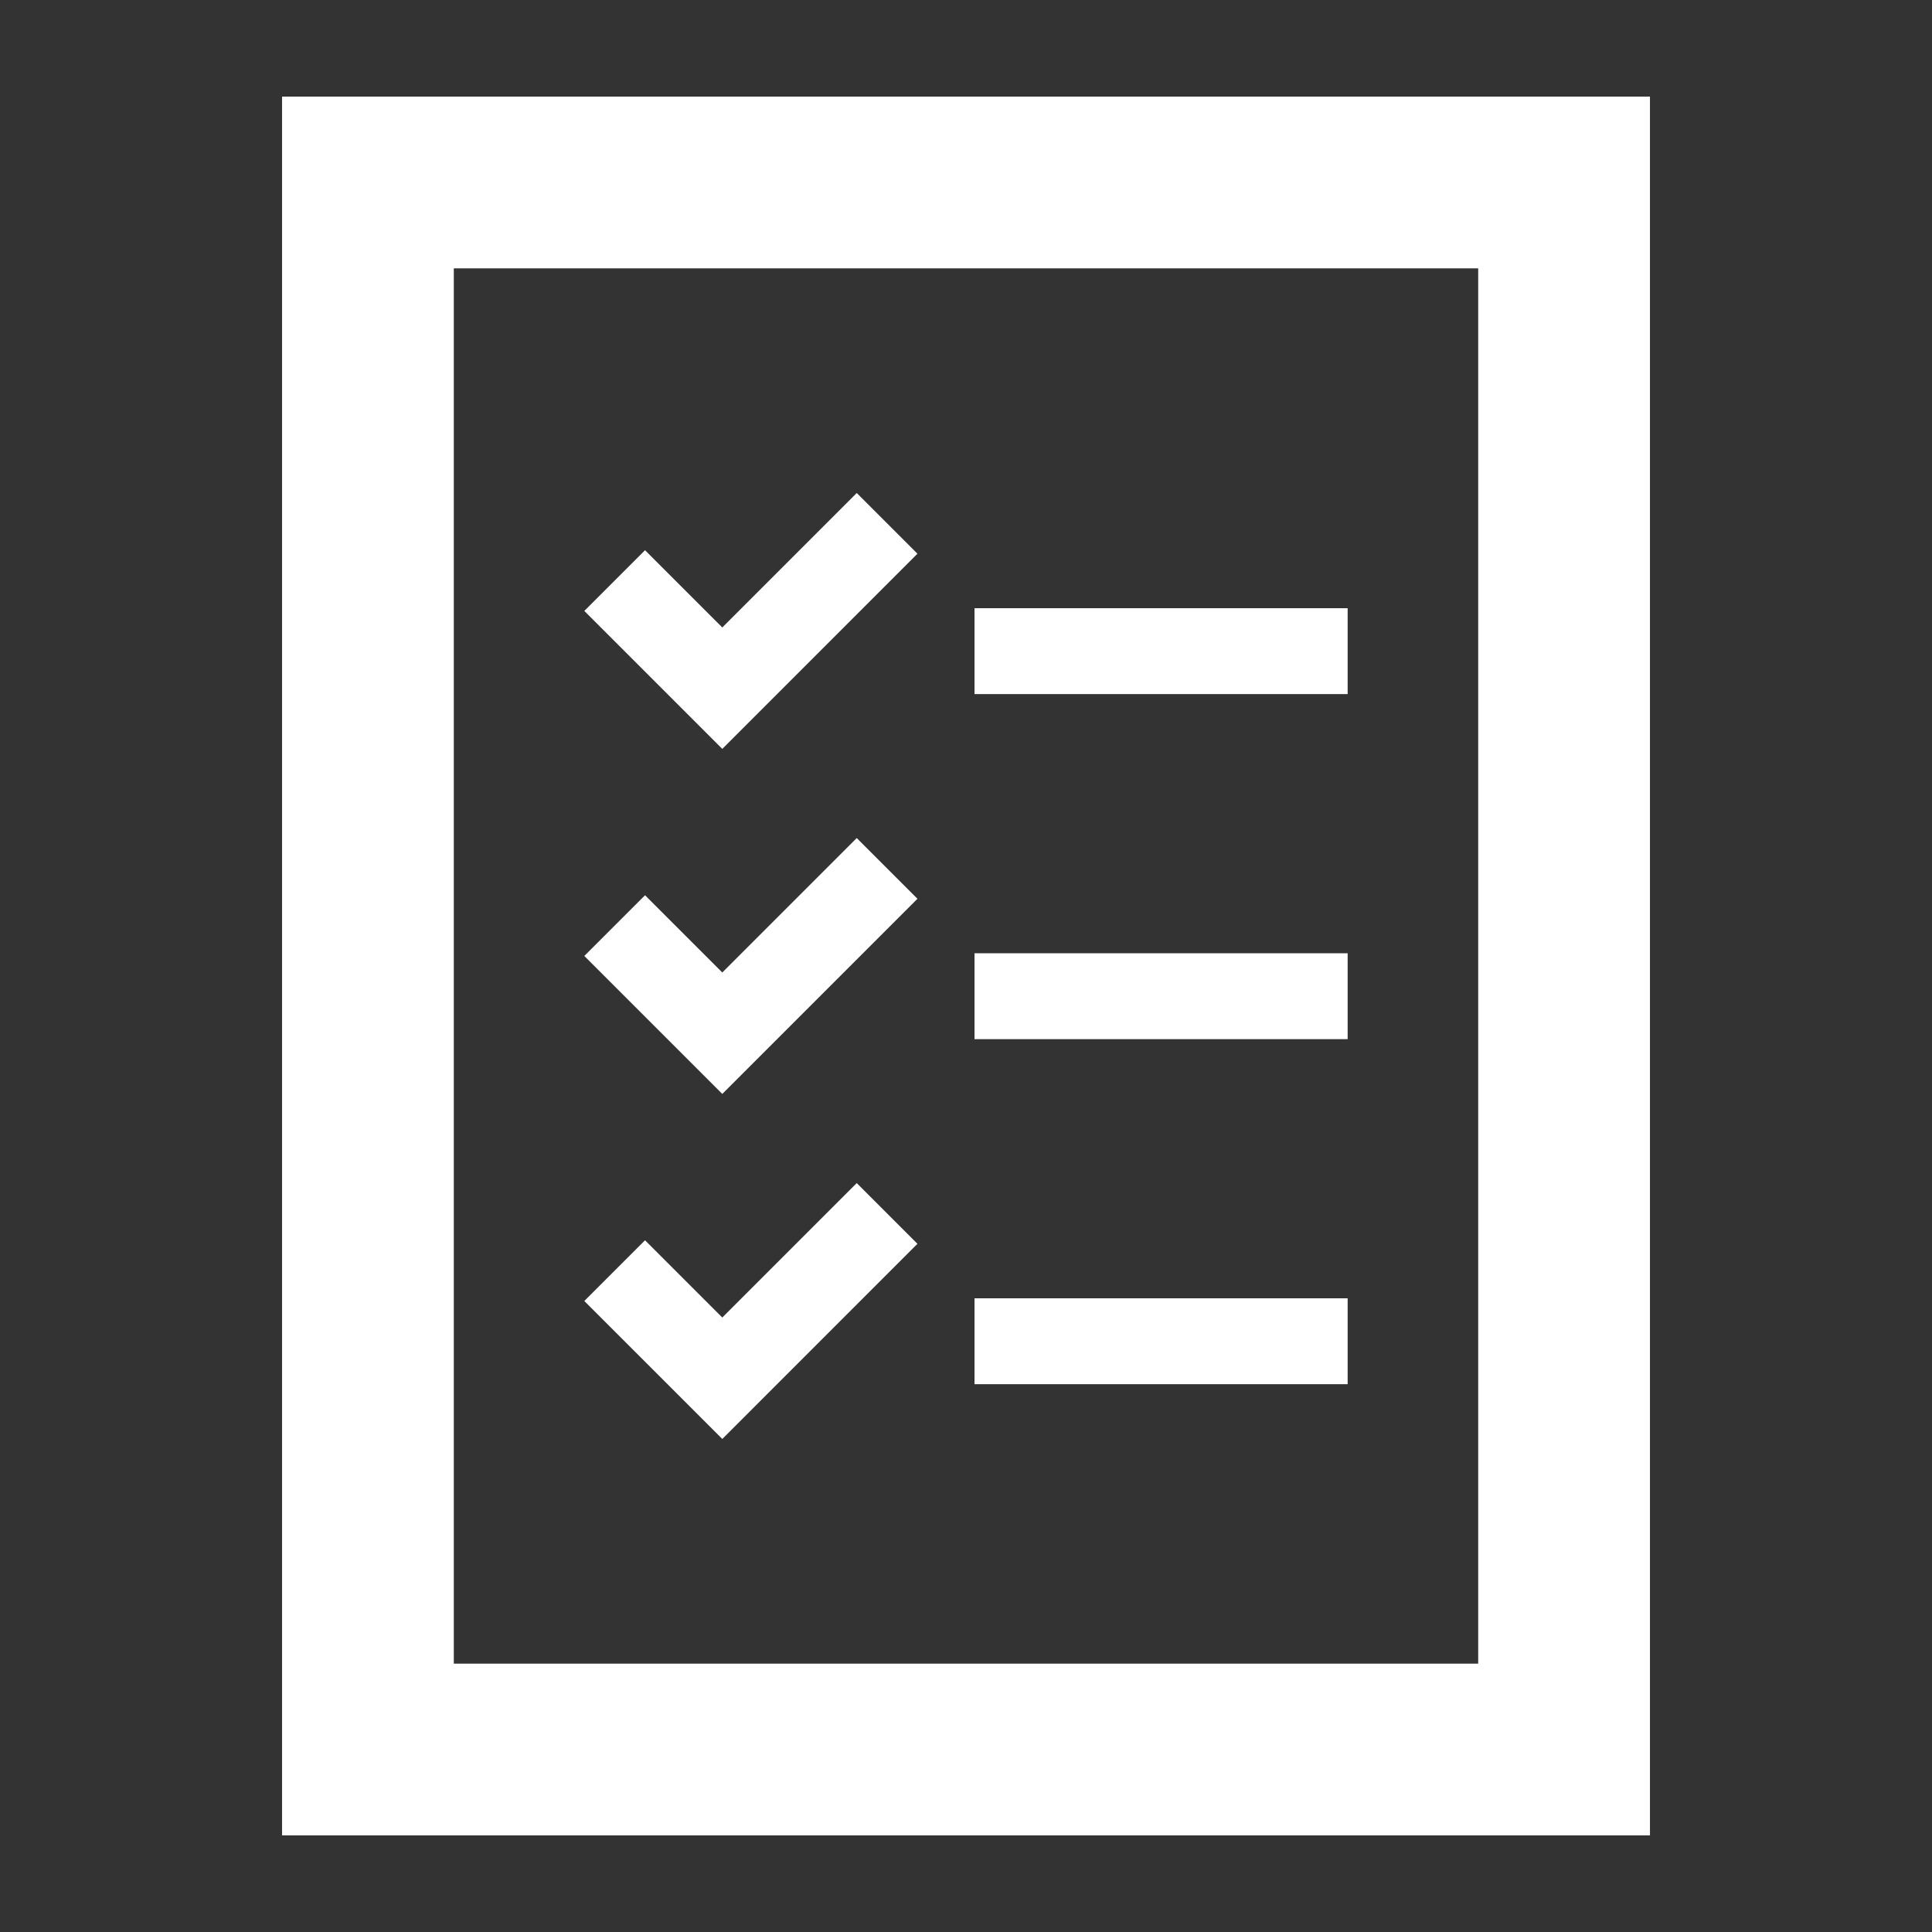 <svg xmlns="http://www.w3.org/2000/svg" xmlns:xlink="http://www.w3.org/1999/xlink" version="1.1" x="0px" y="0px" viewBox="0 0 100 100" enable-background="new 0 0 100 100" xml:space="preserve" preserveAspectRatio="none" width="100%" height="100%" class="" fill="rgba(255, 255, 255, 1.0)"><rect x="0" y="0" width="100" height="100" fill="#333333" stroke="none"/><g><path d="M76.511,13.89V86.11H23.489V13.89H76.511 M85.401,5H14.599v90h70.803V5L85.401,5z"/><g><g><g><polygon points="37.386,38.763 30.244,31.622 33.387,28.479 37.386,32.477 44.345,25.518 47.487,28.66     "/></g><g><rect x="50.44" y="31.481" width="19.314" height="4.445"/></g></g><g><g><polygon points="37.386,56.622 30.244,49.481 33.387,46.338 37.386,50.336 44.345,43.377 47.487,46.52     "/></g><g><rect x="50.44" y="49.341" width="19.314" height="4.445"/></g></g><g><g><polygon points="37.386,74.481 30.244,67.34 33.387,64.197 37.386,68.195 44.345,61.236 47.487,64.379     "/></g><g><rect x="50.44" y="67.2" width="19.314" height="4.445"/></g></g></g></g></svg>